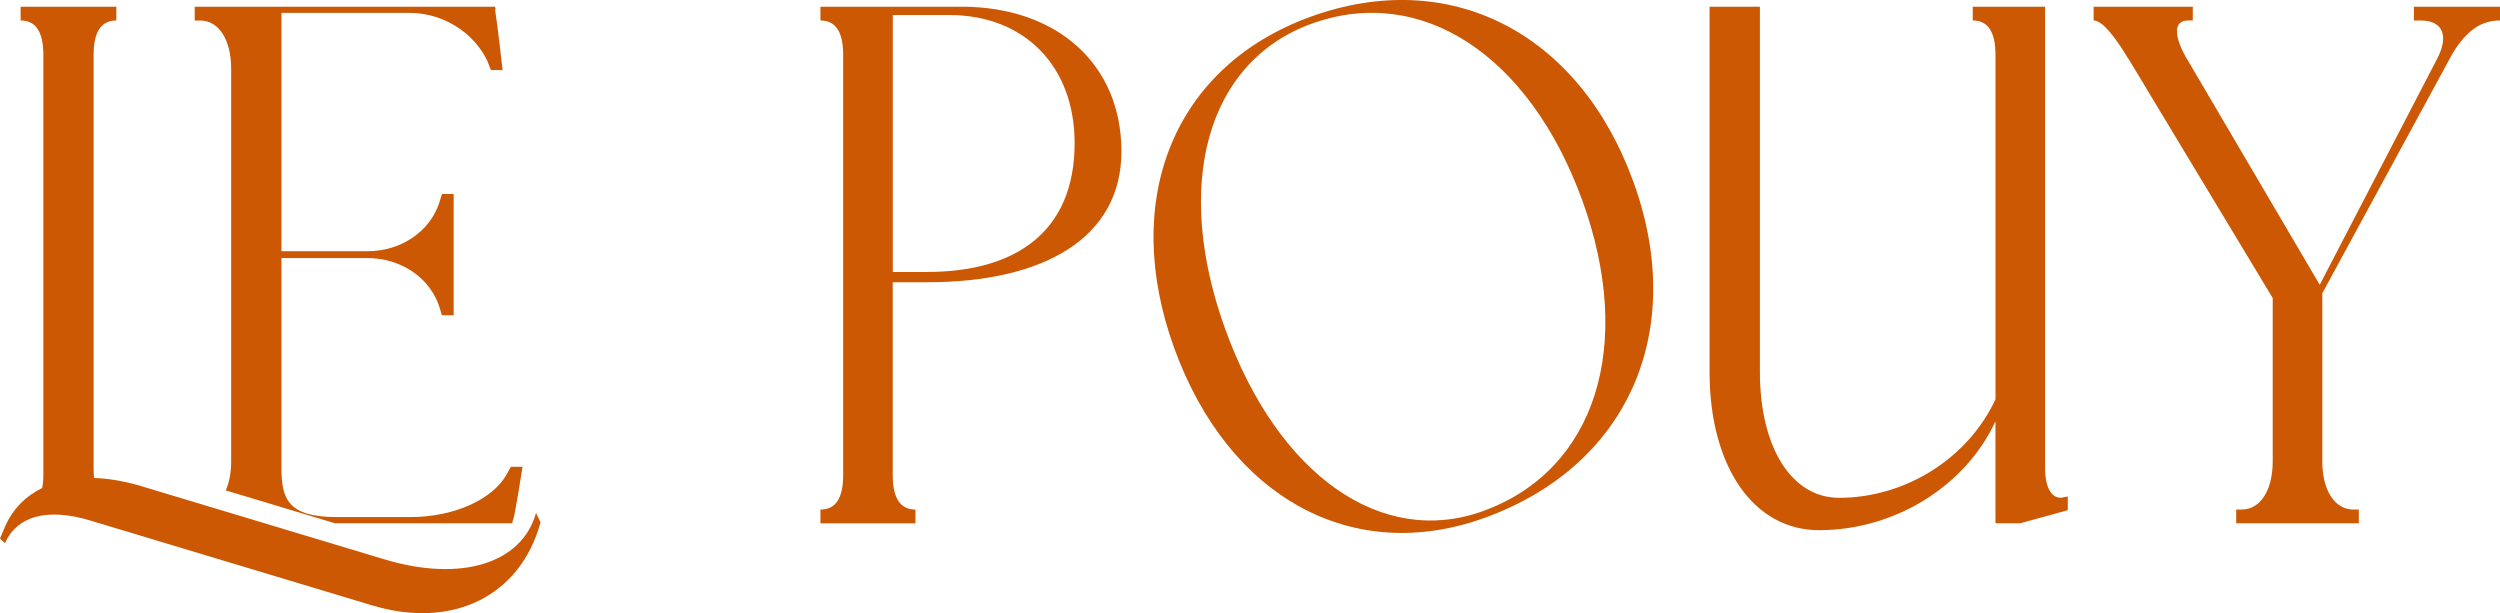 <?xml version="1.0" encoding="UTF-8" standalone="no"?><svg xmlns="http://www.w3.org/2000/svg" xmlns:xlink="http://www.w3.org/1999/xlink" data-name="Calque 1" fill="#000000" height="173.7" viewBox="0 0 708.25 173.7" width="708.25"><path d="m153.13,148.02c-5.75,20.86-24.84,30.37-47.82,23.45l-79.79-24.02c-12.32-3.71-20.79-1.13-24.1,6.41-.51-.4-.98-.83-1.42-1.3l1.6-3.78c2.17-4.75,5.75-8.29,10.37-10.54.19-1.08.31-2.26.31-3.64V15.56c0-6.58-2.17-9.76-6.44-9.76V1.9h27.12v3.9c-4.28,0-6.44,3.17-6.44,9.76v117.08c0,.98.04,1.89.11,2.78,4.15.13,8.62.87,13.34,2.29l68.92,20.75c21.73,6.54,39.01,1.18,42.97-13.18l1.27,2.73ZM56.72,5.81h-1.56V1.9h85.08l.2.78h-.2c.78,5.07,1.56,12.1,2.15,17.17h-3.32l-.98-2.54c-3.9-8.2-12.68-13.66-22.05-13.66h-36.3v67.52h24.39c9.37,0,17.56-5.46,20.29-13.66l.78-2.54h3.32v34.35h-3.32l-.78-2.54c-2.73-8.2-10.93-13.66-20.29-13.66h-24.39v59.51c0,8.39,1.56,13.86,15.61,13.86h20.88c12.29,0,23.22-4.88,27.32-12.1l1.17-2.15h3.32c-.21,1.21-2.36,15.22-2.77,15.22l-.16.78h-50.23l-30.93-9.31c.99-2.21,1.54-5.01,1.54-8.25V19.47c0-8.2-3.51-13.66-8.78-13.66Z" fill="#cc5803"/><path d="m259.36,148.26h-26.93v-3.9c4.28,0,6.44-3.17,6.44-9.76V15.56c0-6.58-2.17-9.76-6.44-9.76V1.9h40c27.12,0,45.27,16.39,45.27,40.98s-22.05,37.08-55.03,37.08h-9.76v54.64c0,6.58,2.17,9.76,6.44,9.76v3.9Zm3.32-71.22c24.98,0,41.76-11.32,41.76-36.49,0-21.86-14.25-36.29-35.51-36.29h-16v72.79h9.76Z" fill="#cc5803"/><path d="m371.19,4.78c39.42-14.35,76.11,4.28,91.52,46.64,15.42,42.36-1.44,80.48-41.97,95.23-37.41,13.62-72.62-5.55-88.04-47.91-15.42-42.36-.02-79.94,38.49-93.96Zm49.07,139.96c31.72-11.54,42.98-46.79,27.97-88.05S402.48-4.53,371.49,6.75c-29.52,10.75-39.31,45.46-24.3,86.72,15.02,41.26,44.28,61.76,73.07,51.28Z" fill="#cc5803"/><path d="m484.33,1.9h14.25v103.42c0,21.47,8.97,35.71,22.44,35.71,18.73,0,36.49-11.12,44.3-27.91V15.56c0-6.58-2.17-9.76-6.44-9.76V1.9h20.49v130.74c0,5.86,2.15,9.17,5.46,8.2l.97-.2v3.9c-2.8.8-6.14,1.69-9.29,2.55l-4.17,1.16h-7.03v-28.88c-8.59,18.54-28.69,30.83-49.96,30.83-18.54,0-31.03-17.95-31.03-44.88V1.9Z" fill="#cc5803"/><path d="m619.85,5.81c-3.96,0-4.09,4-.76,10.07l38.09,64.8,33.32-64.14c3.31-6.44,1.55-10.73-4.69-10.73h-1.95V1.9h24.39v3.9c-5.42,0-9.51,2.92-13.42,9.31l-36.92,67.97v47.61c0,8.2,3.51,13.66,8.78,13.66h1.56v3.9h-34.73v-3.9h1.56c5.27,0,8.78-5.46,8.78-13.66v-46.25l-40.94-67.91h-.04c-4.07-6.71-7.44-10.73-9.76-10.73V1.9h28.1v3.9h-1.37Z" fill="#cc5803"/></svg>